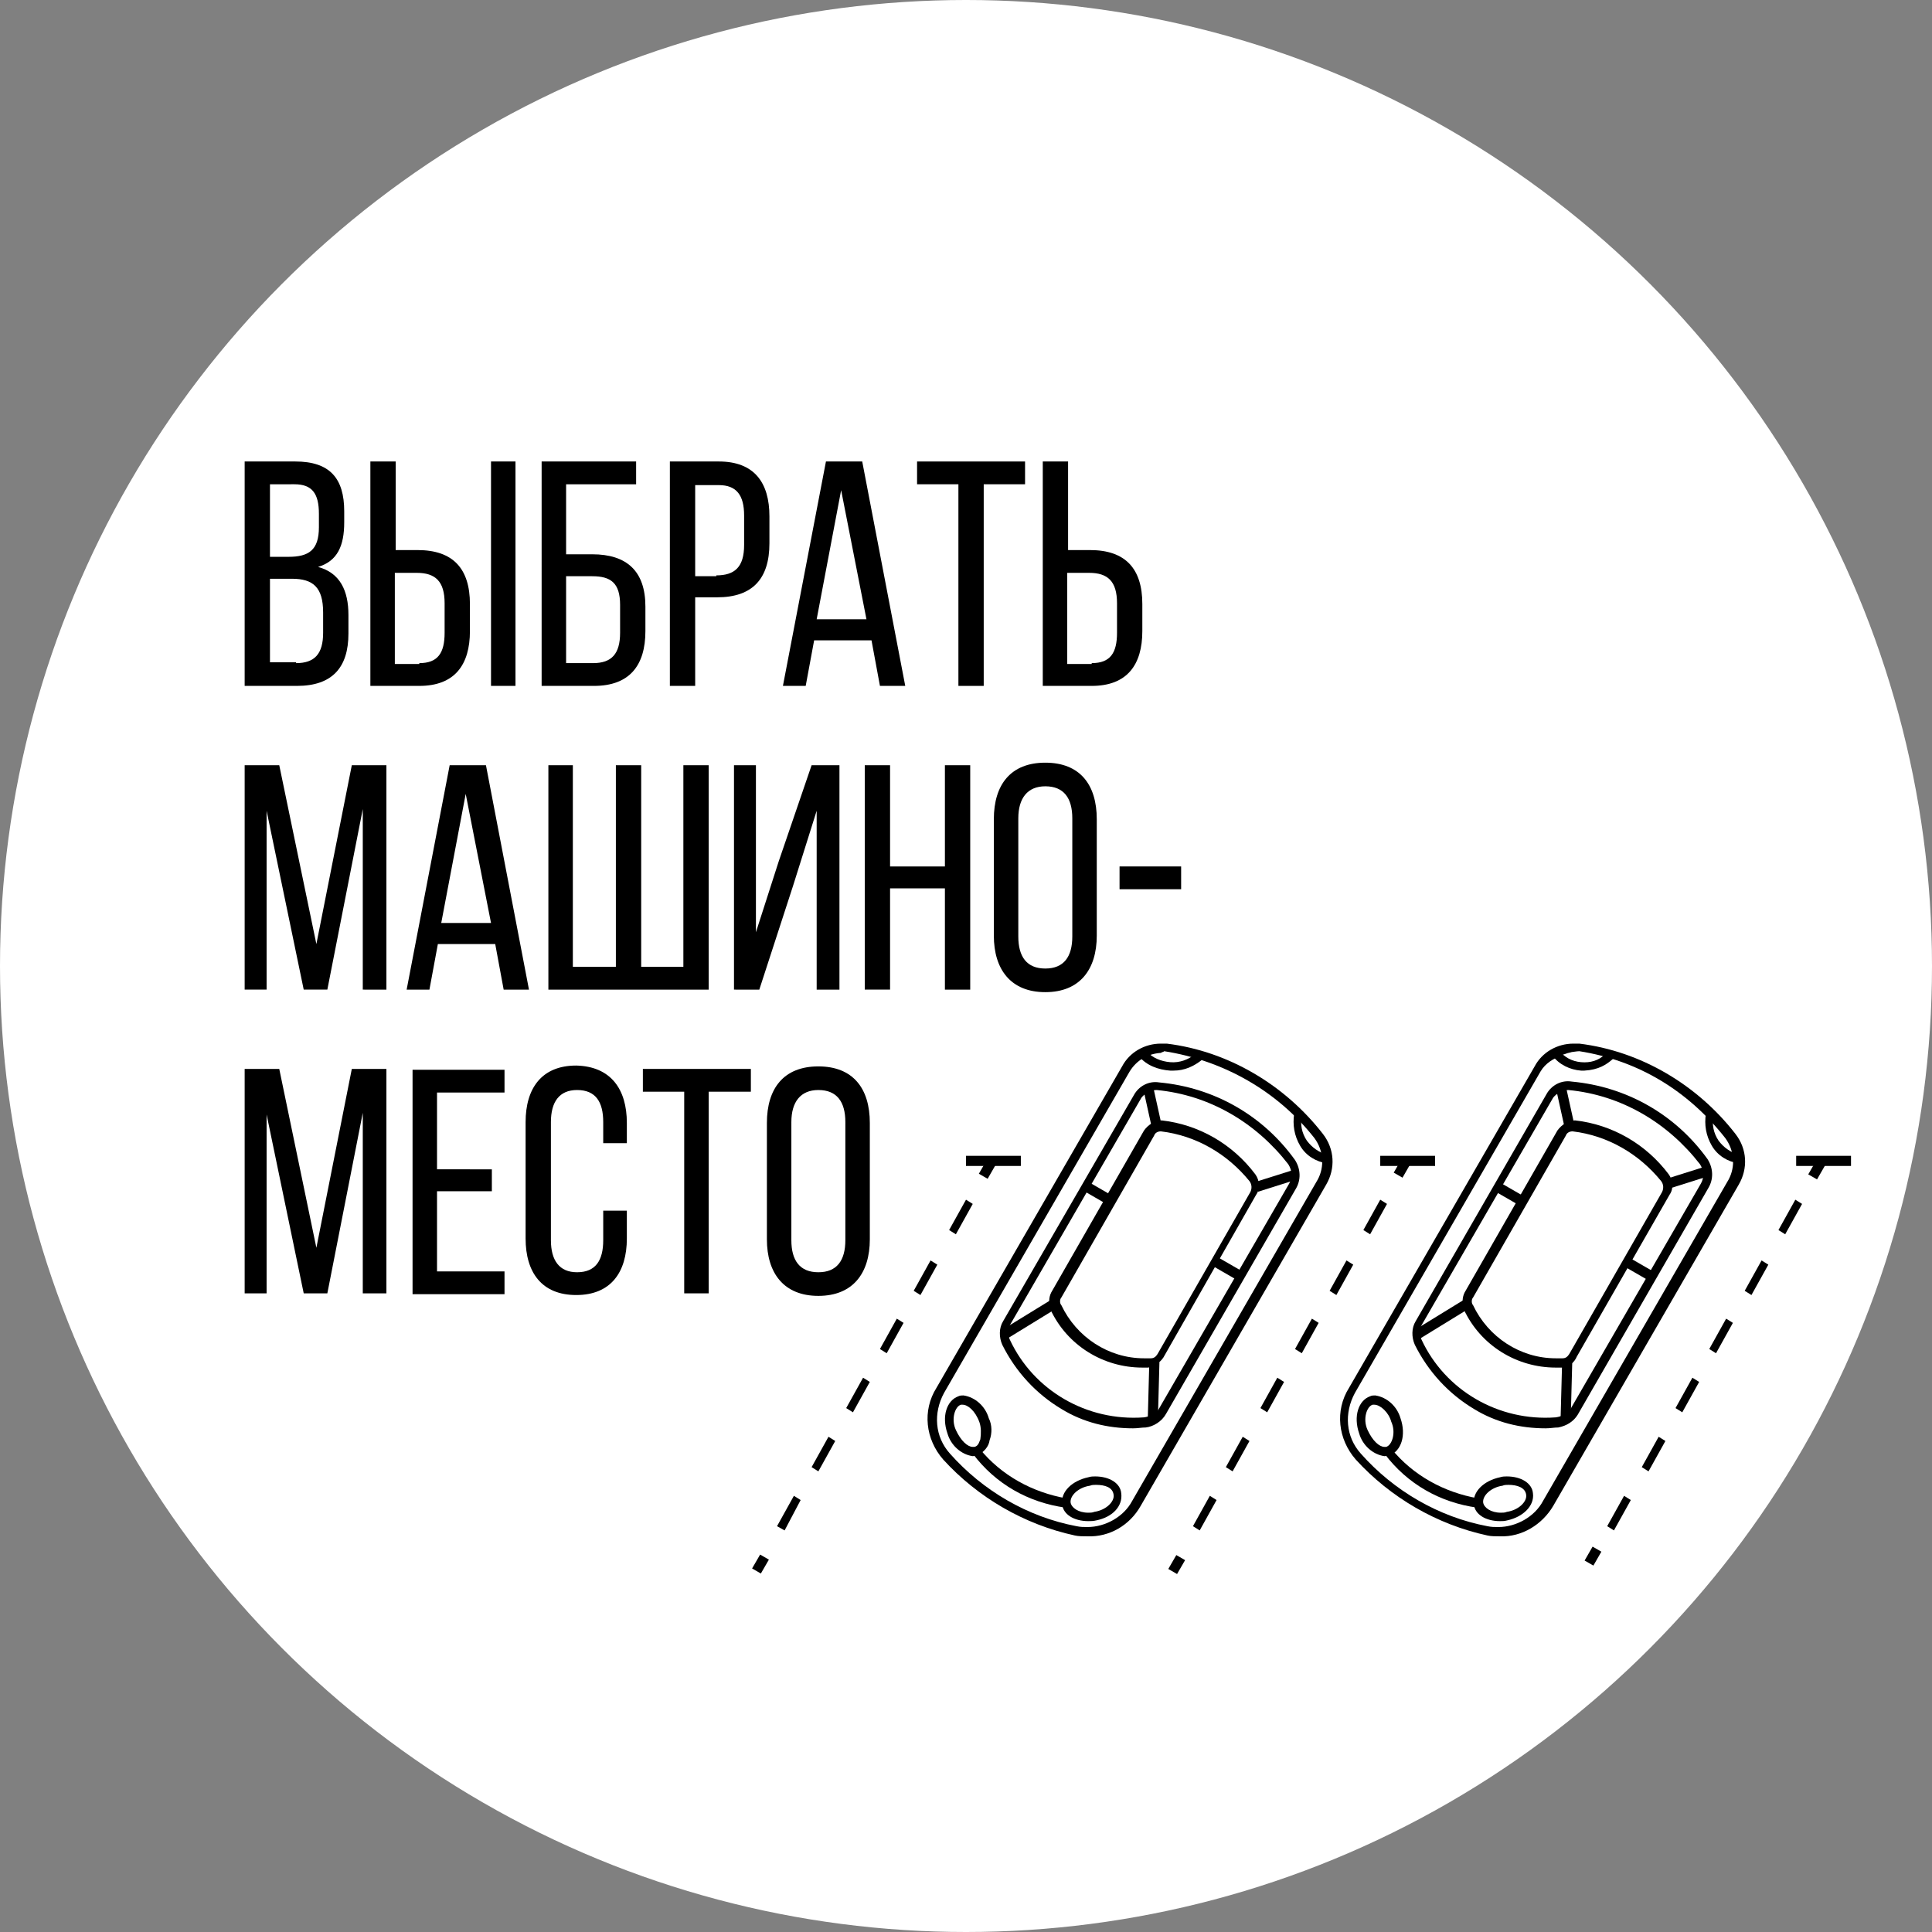 <?xml version="1.0" encoding="utf-8"?>
<!-- Generator: Adobe Illustrator 24.1.0, SVG Export Plug-In . SVG Version: 6.00 Build 0)  -->
<svg version="1.1" id="Layer_1" xmlns="http://www.w3.org/2000/svg" xmlns:xlink="http://www.w3.org/1999/xlink" x="0px" y="0px"
	 viewBox="0 0 229 229" style="enable-background:new 0 0 229 229;" xml:space="preserve">
<rect x="0" y="0" width="229" height="229" fill="#808080" stroke="none"/>
<style type="text/css">
	.st0{fill:#FFFFFF;}
</style>
<g>
	<g id="Layer_1-2">
		<circle class="st0" cx="114.5" cy="114.5" r="114.5"/>
	</g>
</g>
<g>
	<path d="M35,54.7c4.1,0,5.8,2,5.8,5.9v1.3c0,2.8-0.8,4.6-3.1,5.3c2.6,0.7,3.6,2.8,3.6,5.7v2.2c0,4-1.9,6.2-6.1,6.2H29V54.7H35z
		 M34.2,66c2.4,0,3.6-0.8,3.6-3.5v-1.6c0-2.4-0.8-3.5-2.9-3.5H32V66H34.2z M35.1,78.6c2.2,0,3.2-1.1,3.2-3.6v-2.4c0-3-1.2-4-3.7-4
		H32v9.9H35.1z"/>
	<path d="M49.5,65.2c4.2,0,6.2,2.2,6.2,6.4v3.2c0,4-1.8,6.5-6,6.5h-5.8V54.7h3v10.5H49.5z M49.7,78.6c2.2,0,3-1.2,3-3.6v-3.5
		c0-2.6-1.1-3.6-3.3-3.6h-2.6v10.8H49.7z M61.1,54.7v26.6h-2.9V54.7H61.1z"/>
	<path d="M70.2,65.7c4.1,0,6.3,2,6.3,6.2v2.9c0,4.1-1.9,6.5-6.1,6.5h-6.2V54.7h11.2v2.7h-8.3v8.3H70.2z M70.3,78.6
		c2.2,0,3.2-1.1,3.2-3.6v-3.3c0-2.6-1.1-3.4-3.3-3.4h-3.1v10.3H70.3z"/>
	<path d="M85.2,54.7c4.2,0,6,2.5,6,6.5v3.2c0,4.2-2,6.4-6.2,6.4h-2.6v10.5h-3V54.7H85.2z M84.9,68.2c2.2,0,3.3-1,3.3-3.6v-3.5
		c0-2.4-0.9-3.6-3-3.6h-2.8v10.8H84.9z"/>
	<path d="M96.5,75.9l-1,5.4h-2.7l5.1-26.6h4.3l5.1,26.6h-3l-1-5.4H96.5z M96.8,73.4h5.9l-3-15.3L96.8,73.4z"/>
	<path d="M113.6,81.3V57.4h-4.9v-2.7h12.8v2.7h-4.9v23.9H113.6z"/>
	<path d="M129.2,65.2c4.2,0,6.2,2.2,6.2,6.4v3.2c0,4-1.8,6.5-6,6.5h-5.8V54.7h3v10.5H129.2z M129.4,78.6c2.2,0,3-1.2,3-3.6v-3.5
		c0-2.6-1.1-3.6-3.3-3.6h-2.6v10.8H129.4z"/>
	<path d="M38.8,117.3H36l-4.4-21.2v21.2H29V90.7h4.1l4.4,21.2l4.2-21.2h4.1v26.6H43V95.9L38.8,117.3z"/>
	<path d="M51.9,111.9l-1,5.4h-2.7l5.1-26.6h4.3l5.1,26.6h-3l-1-5.4H51.9z M52.3,109.4h5.9l-3-15.3L52.3,109.4z"/>
	<path d="M67.9,90.7v23.9H73V90.7h3v23.9H81V90.7H84v26.6h-19V90.7H67.9z"/>
	<path d="M94,105l-4,12.3H87V90.7h2.6v19.8l2.7-8.4l3.9-11.4h3.3v26.6h-2.7V96.1L94,105z"/>
	<path d="M105.5,105.3v12h-3V90.7h3v12h6.5v-12h3v26.6h-3v-12H105.5z"/>
	<path d="M117.8,97.1c0-4.1,2-6.7,6.1-6.7c4.1,0,6.1,2.6,6.1,6.7v13.8c0,4-2,6.7-6.1,6.7c-4.1,0-6.1-2.7-6.1-6.7V97.1z M120.7,111
		c0,2.4,1,3.8,3.2,3.8c2.2,0,3.2-1.4,3.2-3.8V97c0-2.4-1-3.8-3.2-3.8c-2.1,0-3.2,1.4-3.2,3.8V111z"/>
	<path d="M132.7,102.7h7.3v2.7h-7.3V102.7z"/>
	<path d="M38.8,153.3H36l-4.4-21.2v21.2H29v-26.6h4.1l4.4,21.2l4.2-21.2h4.1v26.6H43v-21.4L38.8,153.3z"/>
	<path d="M58.3,138.5v2.7h-6.5v9.5h8v2.7H48.9v-26.6h10.9v2.7h-8v9.1H58.3z"/>
	<path d="M74.3,133.1v2.4h-2.8V133c0-2.4-0.9-3.8-3.1-3.8c-2.1,0-3.1,1.4-3.1,3.8V147c0,2.4,1,3.8,3.1,3.8c2.2,0,3.1-1.4,3.1-3.8
		v-3.5h2.8v3.3c0,4-1.9,6.7-6,6.7c-4.1,0-6-2.7-6-6.7v-13.8c0-4,1.9-6.7,6-6.7C72.4,126.4,74.3,129.1,74.3,133.1z"/>
	<path d="M81.1,153.3v-23.9h-4.9v-2.7h12.8v2.7H84v23.9H81.1z"/>
	<path d="M90.9,133.1c0-4.1,2-6.7,6.1-6.7c4.1,0,6.1,2.6,6.1,6.7v13.8c0,4-2,6.7-6.1,6.7c-4.1,0-6.1-2.7-6.1-6.7V133.1z M93.8,147
		c0,2.4,1,3.8,3.2,3.8c2.2,0,3.2-1.4,3.2-3.8V133c0-2.4-1-3.8-3.2-3.8c-2.1,0-3.2,1.4-3.2,3.8V147z"/>
</g>
<g>
	<g id="Layer_1-2_1_">
		<path d="M128.9,182.1c-0.5,0-1.1,0-1.5-0.1c-6-1.3-11.5-4.5-15.6-9c-2.1-2.4-2.5-5.8-0.8-8.5l22-38.1c0.9-1.7,2.7-2.7,4.6-2.7h0.7
			c7.3,0.9,14,4.9,18.5,10.7c1.4,1.8,1.5,4.1,0.4,6l-22,38.1C133.9,180.8,131.5,182.2,128.9,182.1z M137.6,124.8
			c-1.6,0.1-2.9,0.9-3.7,2.2l-22,38.1c-1.3,2.4-1.1,5.2,0.7,7.2c3.9,4.4,9.2,7.5,15,8.6c0.5,0.1,0.8,0.1,1.3,0.1
			c2.1,0,4.3-1.2,5.3-3.1l22-38.1c0.8-1.5,0.7-3.4-0.4-4.9c-4.4-5.6-10.8-9.2-17.8-10.3C137.9,124.7,137.7,124.7,137.6,124.8z"/>
		<path d="M135.8,169.2c-0.5,0-0.9,0.1-1.5,0.1c-3,0-5.9-0.7-8.5-2.3c-3-1.8-5.4-4.4-7-7.6c-0.4-0.9-0.4-2,0.1-2.8l15.5-26.8
			c0.6-1.1,1.8-1.7,3-1.5c6.5,0.6,12.3,3.9,16.1,9.2c0.7,1.1,0.7,2.4,0.1,3.4l-15.4,26.7C137.7,168.5,136.7,169.1,135.8,169.2z
			 M137.1,129.2c-0.7,0-1.4,0.4-1.8,0.9l-15.5,26.8c-0.4,0.6-0.4,1.3-0.1,1.9c2.8,6,9.1,9.7,15.9,9.2c0.7-0.1,1.3-0.4,1.7-0.9
			l15.5-26.8c0.4-0.7,0.4-1.5-0.1-2.3C148.9,133.1,143.4,129.8,137.1,129.2L137.1,129.2z"/>
		<path d="M135.4,162.1c-4.6,0-8.9-2.6-10.9-6.9c-0.2-0.7-0.2-1.4,0.1-2l11-19.2c0.5-0.7,1.3-1.2,2.1-1.2c4.4,0.5,8.4,2.8,11.1,6.4
			c0.5,0.7,0.6,1.7,0.1,2.4l-11,19.3c-0.4,0.6-1.1,1.1-1.8,1.2H135.4z M137.6,134.1c-0.4,0-0.7,0.2-0.8,0.5l-11,19.2
			c-0.2,0.2-0.2,0.7,0,0.9c1.8,3.8,5.6,6.3,9.8,6.3h0.8c0.4,0,0.6-0.2,0.8-0.5l11-19.2c0.2-0.4,0.2-0.9-0.1-1.3
			C145.5,136.8,141.8,134.6,137.6,134.1C137.7,134.1,137.7,134.1,137.6,134.1z"/>
		
			<rect x="133.2" y="164.3" transform="matrix(2.687589e-02 -1 1 2.687589e-02 -31.837 297.096)" width="6.9" height="1.2"/>
		<rect x="118.5" y="155.8" transform="matrix(0.852 -0.523 0.523 0.852 -63.855 86.981)" width="6.9" height="1.2"/>
		<rect x="148.8" y="139.2" transform="matrix(0.954 -0.301 0.301 0.954 -35.108 52.106)" width="5" height="1.2"/>
		<rect x="145" y="148.7" transform="matrix(0.5 -0.866 0.866 0.5 -57.443 201.327)" width="1.2" height="3.4"/>
		<rect x="129.5" y="139.7" transform="matrix(0.5 -0.866 0.866 0.5 -57.472 183.341)" width="1.2" height="3.4"/>
		<rect x="135.9" y="128.8" transform="matrix(0.977 -0.216 0.216 0.977 -25.099 32.517)" width="1.2" height="5"/>
		<path d="M157.3,137.9c-1.3-0.2-2.5-0.9-3.2-2.1c-0.7-1.2-0.9-2.5-0.7-3.8l0.9,0.2c-0.2,1.1,0,2.1,0.6,3c0.6,0.8,1.4,1.4,2.5,1.7
			L157.3,137.9z"/>
		<path d="M139.1,126.9l-0.4,0c-1.4-0.1-2.8-0.6-3.7-1.7l0.9-0.6c0.7,0.8,1.7,1.2,2.8,1.3s2.2-0.3,3-1l0.8,0.7
			C141.5,126.4,140.4,126.9,139.1,126.9z"/>
		<path d="M129,180.3c-1.7,0-3-0.8-3.1-2c-0.2-1.5,1.2-2.8,3.1-3.2c0.3-0.1,0.6-0.1,0.8-0.1c1.7,0,3,0.8,3.1,2
			c0.2,1.5-1,2.8-2.9,3.2C129.6,180.3,129.3,180.3,129,180.3z M129.9,176c-0.2,0-0.5,0-0.7,0.1c-1.4,0.2-2.4,1.2-2.3,2
			c0.1,0.6,0.9,1.2,2.1,1.2c0.2,0,0.5,0,0.7-0.1c1.4-0.2,2.4-1.2,2.3-2C131.9,176.3,131,176,129.9,176L129.9,176z"/>
		<path d="M115.3,172.6L115.3,172.6c-1.4-0.2-2.6-1.3-3-2.7c-0.7-2-0.1-3.9,1.3-4.4c0.2-0.1,0.4-0.1,0.6-0.1c1.4,0.2,2.6,1.3,3,2.7
			c0.4,0.8,0.4,1.8,0.1,2.6c-0.1,0.8-0.7,1.4-1.4,1.8C115.6,172.5,115.5,172.6,115.3,172.6z M114.1,166.5h-0.2
			c-0.7,0.2-1.2,1.7-0.6,3c0.6,1.3,1.4,2,2,2h0.2c0.5-0.1,0.6-0.7,0.7-0.9c0.1-0.7,0.1-1.4-0.1-2
			C115.6,167.2,114.7,166.5,114.1,166.5z"/>
		<path d="M126.3,178.7c-4.4-0.6-8.3-2.8-11-6.4l0.8-0.6c2.6,3.2,6.3,5.2,10.3,5.9L126.3,178.7z"/>
		<path d="M177.8,182.1c-0.5,0-1.1,0-1.5-0.1c-6-1.3-11.5-4.5-15.6-9c-2.1-2.4-2.5-5.8-0.8-8.5l22-38.1c0.9-1.7,2.7-2.7,4.6-2.7h0.7
			c7.3,0.9,14,4.9,18.5,10.7c1.4,1.8,1.5,4.1,0.4,6l-22,38.1C182.8,180.7,180.4,182.2,177.8,182.1z M186.3,124.7
			c-0.3,0.1-0.5,0.1-0.7,0.2c-0.3,0.1-0.4,0.1-0.5,0.2c-1,0.4-1.9,0.9-2.5,1.9l-22,38.1c-1.3,2.4-1.1,5.2,0.7,7.2
			c3.9,4.4,9.2,7.5,15,8.6c0.5,0.1,0.8,0.1,1.3,0.1c2.1,0,4.3-1.2,5.3-3.1l22-38.1c0.8-1.5,0.7-3.4-0.4-4.9
			c-4.4-5.6-10.3-9.2-17.3-10.3C186.9,124.6,186.4,124.7,186.3,124.7z"/>
		<path d="M184.7,169.2c-0.5,0-0.9,0.1-1.5,0.1c-3,0-5.9-0.7-8.5-2.3c-3-1.8-5.4-4.4-7-7.6c-0.4-0.9-0.4-2,0.1-2.8l15.5-26.9
			c0.6-1.1,1.8-1.7,3-1.5c6.5,0.6,12.3,3.9,16.1,9.2c0.7,1.1,0.7,2.4,0.1,3.4L187,167.7C186.5,168.5,185.7,169,184.7,169.2z
			 M185.9,129.2c-0.7,0-1.4,0.4-1.8,0.9l-15.5,26.8c-0.4,0.6-0.4,1.3-0.1,1.9c2.8,6,9.1,9.7,15.9,9.2c0.7-0.1,1.3-0.4,1.7-0.9
			l15.5-26.8c0.4-0.7,0.4-1.5-0.1-2.3C197.7,133.1,192.2,129.8,185.9,129.2L185.9,129.2z"/>
		<path d="M185.2,162.1h-0.8c-4.6,0-8.9-2.6-10.9-6.9c-0.2-0.7-0.2-1.4,0.1-2l11-19.2c0.5-0.7,1.3-1.2,2.1-1.2
			c4.4,0.5,8.4,2.8,11.1,6.4c0.5,0.7,0.6,1.7,0.1,2.4l-11,19.2C186.6,161.5,186,162,185.2,162.1z M186.4,134.1
			c-0.4,0-0.7,0.2-0.8,0.5l-11,19.2c-0.2,0.2-0.2,0.7,0,0.9c1.8,3.8,5.6,6.3,9.8,6.3h0.8c0.4,0,0.6-0.2,0.8-0.5l11-19.2
			c0.2-0.4,0.2-0.9-0.1-1.3C194.3,136.8,190.6,134.6,186.4,134.1C186.5,134.1,186.5,134.1,186.4,134.1z"/>
		
			<rect x="182.1" y="164.3" transform="matrix(2.687589e-02 -1 1 2.687589e-02 15.78 345.953)" width="6.9" height="1.2"/>
		<rect x="167.4" y="155.8" transform="matrix(0.852 -0.523 0.523 0.852 -56.609 112.566)" width="6.9" height="1.2"/>
		<rect x="197.4" y="138.9" transform="matrix(0.954 -0.301 0.301 0.954 -32.725 66.671)" width="5" height="1.2"/>
		<rect x="193.8" y="148.8" transform="matrix(0.5 -0.866 0.866 0.5 -33.148 243.592)" width="1.2" height="3.4"/>
		<rect x="178.4" y="139.9" transform="matrix(0.5 -0.866 0.866 0.5 -33.144 225.757)" width="1.2" height="3.4"/>
		<rect x="184.8" y="128.8" transform="matrix(0.977 -0.216 0.216 0.977 -23.949 43.064)" width="1.2" height="5"/>
		<path d="M206.1,137.9c-1.3-0.2-2.5-0.9-3.2-2.1c-0.7-1.2-0.9-2.5-0.7-3.8l0.9,0.2c-0.2,1.1,0,2.1,0.6,3c0.6,0.8,1.4,1.4,2.5,1.7
			L206.1,137.9z"/>
		<path d="M187.8,126.9h-0.4c-1.3-0.1-2.6-0.7-3.4-1.8l0.8-0.6c0.6,0.8,1.5,1.3,2.6,1.4s2.1-0.2,2.8-0.9l1,0.5
			C190.4,126.2,189.5,126.8,187.8,126.9z"/>
		<path d="M177.8,180.3c-1.7,0-3-0.8-3.1-2c-0.2-1.5,1.2-2.8,3.1-3.2c0.3-0.1,0.6-0.1,0.8-0.1c1.7,0,3,0.8,3.1,2
			c0.2,1.5-1.2,2.8-3,3.2C178.3,180.3,178.2,180.3,177.8,180.3z M178.8,176c-0.2,0-0.5,0-0.7,0.1c-1.4,0.2-2.4,1.2-2.3,2
			c0.1,0.6,0.9,1.2,2.1,1.2c0.2,0,0.5,0,0.7-0.1c1.4-0.2,2.4-1.2,2.3-2C180.8,176.3,179.8,176,178.8,176L178.8,176z"/>
		<path d="M164.1,172.6c-1.4-0.2-2.6-1.3-3-2.7c-0.7-2-0.1-3.9,1.3-4.4c0.2-0.1,0.4-0.1,0.6-0.1c1.4,0.2,2.6,1.3,3,2.7
			c0.7,2,0.1,3.9-1.3,4.4C164.4,172.5,164.3,172.6,164.1,172.6z M162.9,166.5h-0.2c-0.7,0.2-1.2,1.7-0.6,3s1.4,2,2,2h0.2
			c0.7-0.2,1.2-1.7,0.6-3C164.6,167.4,163.6,166.5,162.9,166.5z"/>
		<path d="M175.1,178.7c-4.4-0.6-8.3-2.8-11-6.4l0.8-0.6c2.6,3.2,6.3,5.2,10.3,5.9L175.1,178.7z"/>
		<rect x="187.9" y="183.9" transform="matrix(0.498 -0.867 0.867 0.498 -65.192 256.298)" width="1.9" height="1.2"/>
		<path d="M191.3,181.4l-0.8-0.5l2-3.6l0.8,0.5L191.3,181.4z M195.4,174.4l-0.8-0.5l2-3.6l0.8,0.5L195.4,174.4z M199.4,167.4
			l-0.8-0.5l2-3.6l0.8,0.5L199.4,167.4z M203.4,160.4l-0.8-0.5l2-3.6l0.8,0.5L203.4,160.4z M207.6,153.5l-0.8-0.5l2-3.6l0.8,0.5
			L207.6,153.5z M211.6,146.3l-0.8-0.5l2-3.6l0.8,0.5L211.6,146.3z"/>
		<rect x="214.4" y="138.1" transform="matrix(0.498 -0.867 0.867 0.498 -12.171 256.309)" width="1.9" height="1.2"/>
		<rect x="212.9" y="137" width="6.5" height="1.2"/>
		<rect x="138.4" y="184.9" transform="matrix(0.501 -0.866 0.866 0.501 -90.984 213.188)" width="1.9" height="1.2"/>
		<path d="M142.2,181.4l-0.8-0.5l2-3.6l0.8,0.5L142.2,181.4z M146.1,174.4l-0.8-0.5l2-3.6l0.8,0.5L146.1,174.4z M150.2,167.4
			l-0.8-0.5l2-3.6l0.8,0.5L150.2,167.4z M154.3,160.4l-0.8-0.5l2-3.6l0.8,0.5L154.3,160.4z M158.4,153.5l-0.8-0.5l2-3.6l0.8,0.5
			L158.4,153.5z M162.4,146.3l-0.8-0.5l2-3.6l0.8,0.5L162.4,146.3z"/>
		<rect x="165.3" y="137.9" transform="matrix(0.498 -0.867 0.867 0.498 -36.68 213.633)" width="1.9" height="1.2"/>
		<rect x="163.6" y="137" width="6.5" height="1.2"/>
		<rect x="89.1" y="184.8" transform="matrix(0.501 -0.866 0.866 0.501 -115.53 170.484)" width="1.9" height="1.2"/>
		<path d="M93,181.4l-0.9-0.5l2-3.6l0.8,0.5L93,181.4z M97,174.4l-0.8-0.5l2-3.6l0.8,0.5L97,174.4z M101.1,167.4l-0.8-0.5l2-3.6
			l0.8,0.5L101.1,167.4z M105.1,160.4l-0.8-0.5l2-3.6l0.8,0.5L105.1,160.4z M109.1,153.5l-0.8-0.5l2-3.6l0.8,0.5L109.1,153.5z
			 M113.3,146.3l-0.8-0.5l2-3.6l0.8,0.5L113.3,146.3z"/>
		<rect x="116.1" y="138.1" transform="matrix(0.498 -0.867 0.867 0.498 -61.526 171.009)" width="1.9" height="1.2"/>
		<rect x="114.5" y="137" width="6.5" height="1.2"/>
	</g>
</g>
</svg>
